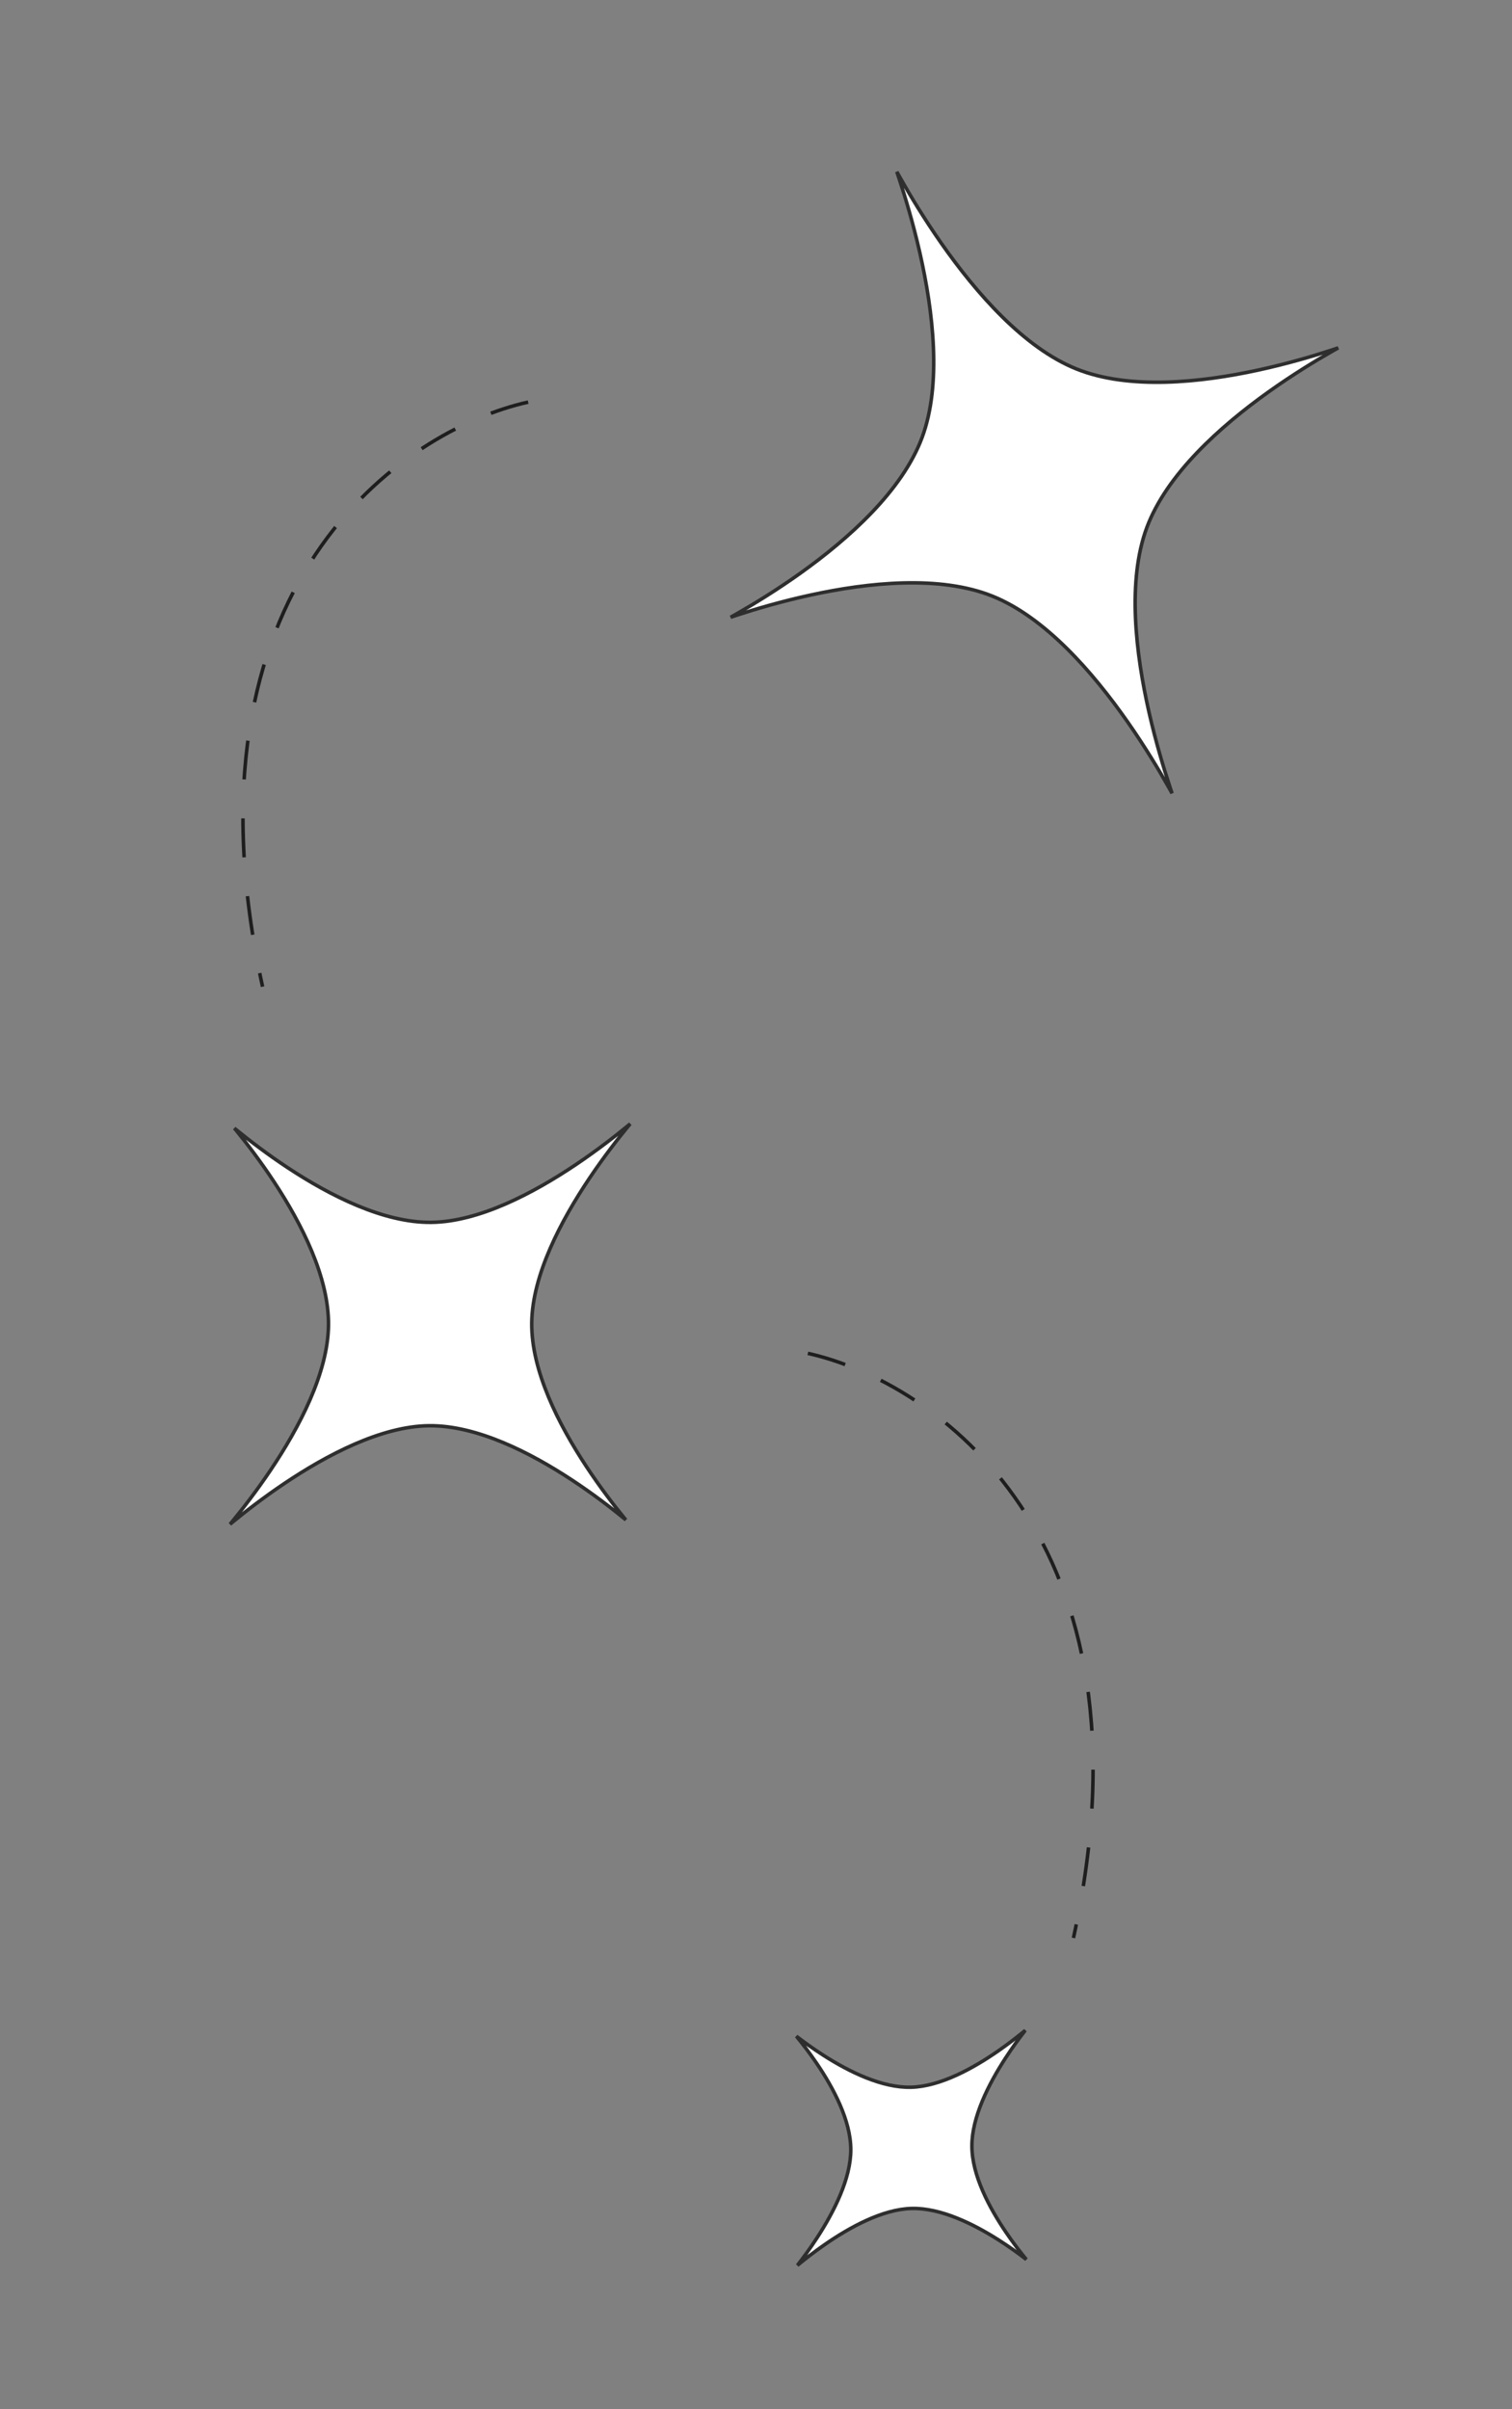 <?xml version="1.0" encoding="UTF-8"?> <svg xmlns="http://www.w3.org/2000/svg" width="427" height="680" viewBox="0 0 427 680" fill="none"><rect x="0" y="0" width="427" height="680" fill="#808080" stroke="none"/> <path d="M149.151 113.499C113.818 121.332 49.351 165.299 74.151 278.499" stroke="#1E1E1E" stroke-dasharray="11 11"></path> <path d="M228.151 381.999C263.485 389.832 327.951 433.799 303.151 546.999" stroke="#1E1E1E" stroke-dasharray="11 11"></path> <path d="M377.933 98.187C377.398 98.485 376.835 98.803 376.246 99.138C371.48 101.856 365.009 105.789 358.189 110.656C344.576 120.371 329.473 133.872 323.877 148.897C318.281 163.919 320.716 184.422 324.503 201.086C326.4 209.434 328.643 216.848 330.413 222.175C330.616 222.787 330.813 223.371 331.002 223.926C330.718 223.413 330.418 222.875 330.101 222.313C327.344 217.424 323.359 210.781 318.449 203.768C308.65 189.768 295.098 174.191 280.212 168.244C265.323 162.296 245.176 164.413 228.834 167.971C220.648 169.753 213.387 171.904 208.172 173.609C207.528 173.82 206.914 174.024 206.334 174.219C206.869 173.921 207.432 173.604 208.021 173.268C212.787 170.551 219.258 166.617 226.078 161.75C239.692 152.035 254.794 138.534 260.391 123.509C265.986 108.487 263.551 87.984 259.765 71.321C257.868 62.973 255.624 55.558 253.855 50.231C253.652 49.619 253.455 49.035 253.265 48.48C253.549 48.993 253.85 49.532 254.166 50.093C256.924 54.983 260.909 61.625 265.818 68.638C275.618 82.638 289.169 98.215 304.055 104.162C318.944 110.11 339.091 107.993 355.433 104.436C363.619 102.653 370.881 100.503 376.095 98.797C376.74 98.587 377.353 98.383 377.933 98.187Z" fill="white" stroke="#2E2E2E"></path> <path d="M176.743 428.995C176.544 428.83 176.339 428.662 176.129 428.491C172.548 425.57 167.495 421.678 161.602 417.794C149.843 410.045 134.642 402.262 121.118 402.421C107.597 402.58 92.214 410.72 80.271 418.747C74.287 422.769 69.141 426.781 65.491 429.787C65.311 429.935 65.135 430.08 64.963 430.223C65.106 430.051 65.251 429.875 65.4 429.695C68.405 426.045 72.417 420.899 76.439 414.915C84.466 402.972 92.606 387.589 92.765 374.068C92.924 360.544 85.141 345.343 77.392 333.584C73.509 327.692 69.616 322.638 66.695 319.057C66.524 318.847 66.356 318.642 66.192 318.443C66.391 318.607 66.596 318.775 66.806 318.946C70.386 321.867 75.44 325.76 81.333 329.643C93.092 337.392 108.293 345.175 121.817 345.016C135.338 344.857 150.721 336.717 162.664 328.69C168.648 324.668 173.794 320.656 177.444 317.651C177.624 317.503 177.8 317.357 177.972 317.214C177.829 317.386 177.683 317.563 177.535 317.742C174.53 321.392 170.518 326.538 166.496 332.522C158.469 344.465 150.329 359.848 150.17 373.369C150.011 386.893 157.794 402.094 165.543 413.853C169.426 419.746 173.319 424.8 176.24 428.38C176.411 428.59 176.579 428.795 176.743 428.995Z" fill="white" stroke="#2E2E2E"></path> <path d="M225.186 639.414C226.819 637.314 228.792 634.631 230.765 631.598C235.497 624.323 240.295 614.931 240.267 606.715C240.24 598.496 235.377 589.359 230.596 582.336C228.576 579.369 226.557 576.762 224.897 574.737C226.971 576.335 229.638 578.274 232.665 580.204C239.829 584.771 249.108 589.355 257.325 589.134C265.538 588.913 274.78 583.834 281.91 578.884C284.881 576.821 287.503 574.768 289.554 573.072C287.921 575.173 285.948 577.855 283.975 580.888C279.243 588.164 274.445 597.556 274.473 605.772C274.5 613.991 279.363 623.128 284.144 630.15C286.164 633.117 288.183 635.725 289.843 637.749C287.769 636.151 285.102 634.213 282.075 632.283C274.911 627.716 265.632 623.132 257.415 623.353C249.202 623.573 239.96 628.653 232.83 633.603C229.859 635.666 227.237 637.719 225.186 639.414Z" fill="white" stroke="#2E2E2E"></path> </svg> 